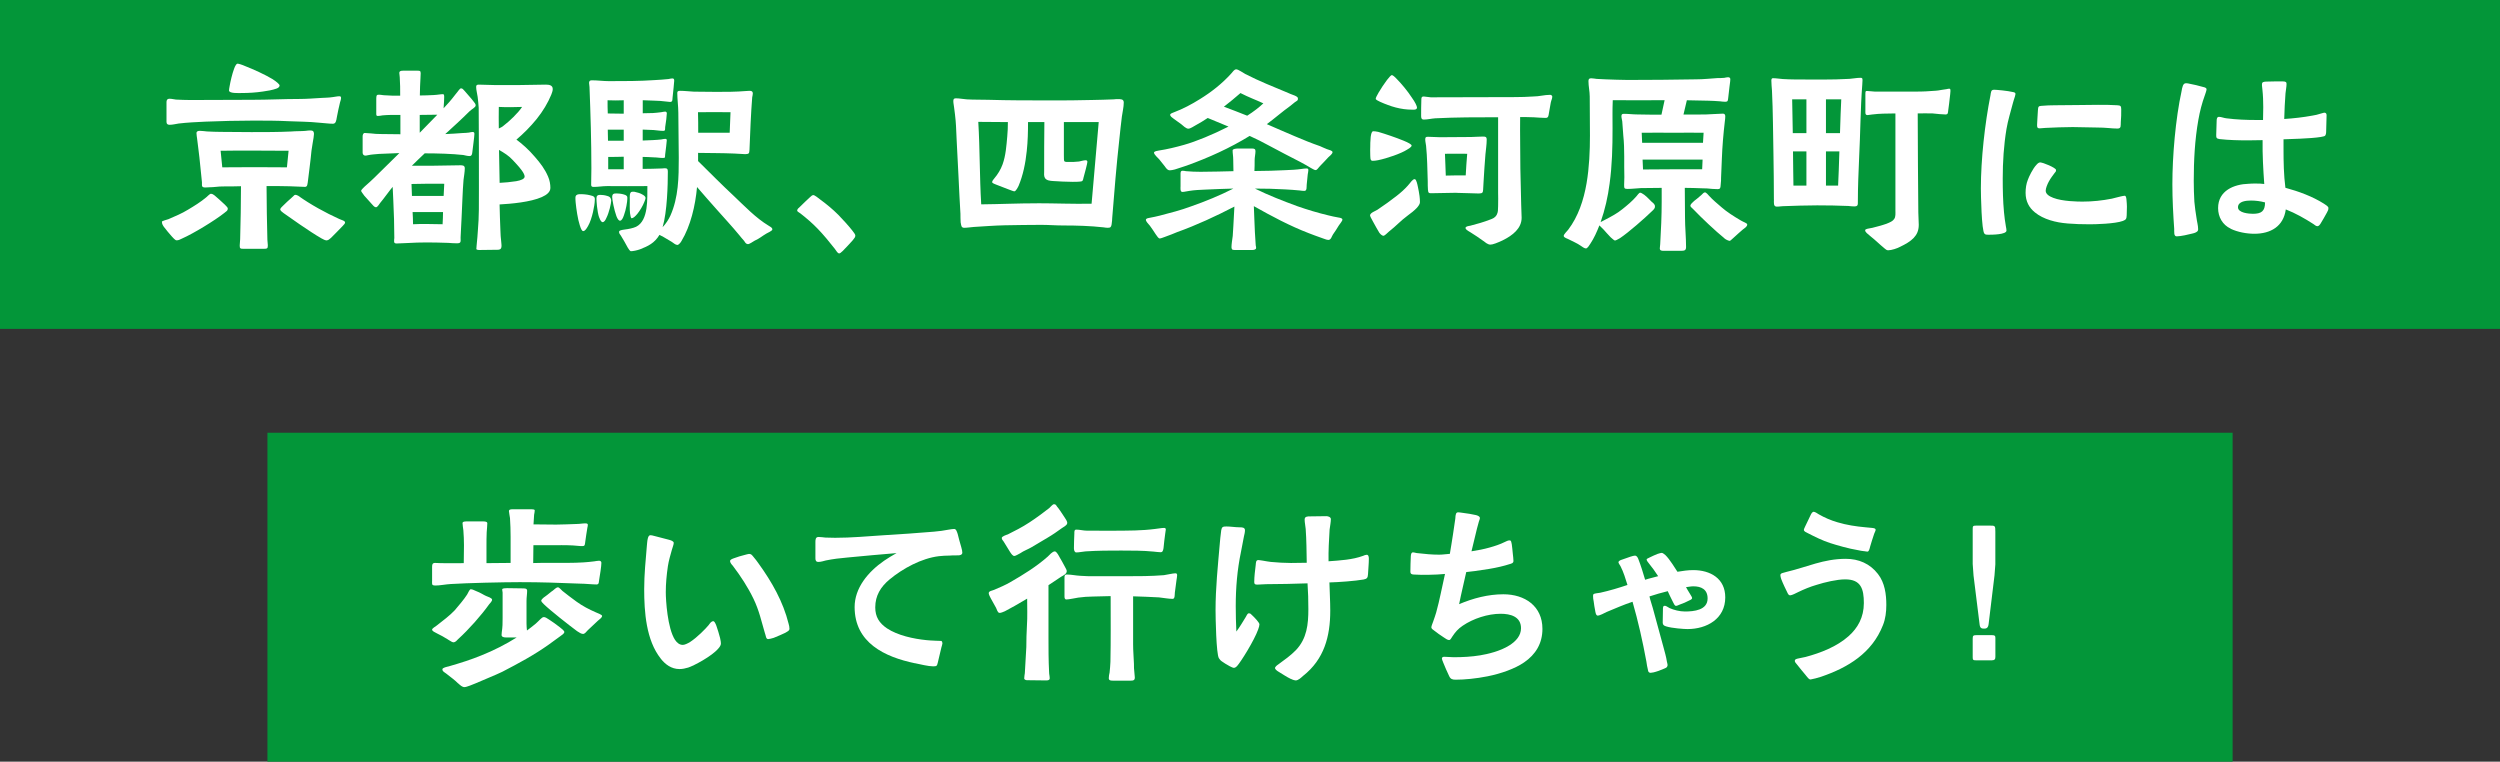 <?xml version="1.0" encoding="UTF-8"?>
<svg id="_レイヤー_2" data-name="レイヤー 2" xmlns="http://www.w3.org/2000/svg" viewBox="0 0 571.92 174.24">
  <rect x="0" y="0" width="571.92" height="174.24" fill="#333333" stroke="none"/>
  <defs>
    <style>
      .cls-1 {
        fill: #039639;
      }

      .cls-2 {
        fill: #fff;
      }
    </style>
  </defs>
  <g id="_レイヤー_1-2" data-name="レイヤー 1">
    <g>
      <rect class="cls-1" x="0" y="0" width="571.92" height="75.24"/>
      <rect class="cls-1" x="61.18" y="99" width="449.57" height="75.24"/>
      <g>
        <path class="cls-2" d="m39.34,54.13c-.62-.67-1.34-1.58-1.87-2.26-.1-.19-.43-.53-.43-1.15,0-.19,1.25-.48,1.49-.58,1.54-.67,3.07-1.3,4.46-2.16,1.44-.86,2.93-1.78,4.18-2.83.19-.14.82-.82,1.06-.82.34,0,.62.19.86.38.38.34,1.58,1.34,2.35,2.11.38.38.72.72.67.91,0,.48-.29.58-.82,1.01-2.11,1.68-7.06,4.7-9.6,5.81-.58.29-.86.43-1.3.43-.34,0-.86-.67-1.06-.86Zm-1.25-26.26v-4.51c0-.43.14-.77.72-.77.48,0,.96.14,1.44.19,1.1.05,2.16.1,3.26.1,4.75,0,9.46-.05,14.21-.05,3.6,0,7.15-.19,10.75-.19,1.68,0,3.36-.14,5.09-.24.86-.05,1.73-.05,2.59-.19.48-.05,1.01-.19,1.49-.19.29,0,.38.14.38.38,0,.34-.14.72-.24,1.06-.29,1.1-.48,2.21-.72,3.36-.14.86-.24,1.49-.91,1.49-.96,0-2.21-.19-3.17-.24-2.3-.24-4.66-.24-6.96-.34-2.69-.14-5.38-.14-8.06-.14-3.65,0-7.3.1-10.95.24-2.06.1-4.13.19-6.14.43-.67.1-1.39.29-2.06.29-.48,0-.72-.19-.72-.67Zm16.75,28.27c0-.48.1-.96.1-1.44.1-3.84.19-8.16.19-12.1-1.39.05-2.78.05-4.22.05-.96,0-1.97.19-2.98.19-.29,0-.62.05-.96.05-1.01,0-.72-.53-.77-1.2l-.58-5.66c-.14-1.44-.38-2.88-.53-4.32-.05-.43-.14-.82-.14-1.25s.34-.53.77-.53c.53,0,1.1.1,1.63.14,1.06.05,2.16.1,3.22.1,2.3,0,4.66.05,6.96.05,3.02,0,6.1,0,9.12-.14,1.06-.1,2.16-.05,3.22-.14.38-.05.72-.1,1.1-.1.62,0,.82.19.86.77,0,.86-.58,3.07-.77,5.76-.19,1.92-.43,3.26-.58,4.75-.14,1.1-.14,1.63-.72,1.63-.96,0-2.59-.14-3.55-.14-1.73-.05-3.5-.05-5.23-.05,0,3.98.1,8.45.19,12.29,0,.43.1.82.1,1.25,0,.72-.1.82-.96.82h-4.61c-.77,0-.86-.1-.86-.77Zm10.8-17.86c.14-1.2.24-2.54.38-3.79-5.23,0-10.18-.1-15.55,0,.14,1.2.24,2.54.38,3.79,4.9-.05,9.89-.05,14.79,0Zm-13.25-17.57c0-.19.05-.53.14-1.01.19-1.1.58-2.78,1.01-3.94.24-.72.58-1.2.77-1.2.24,0,.96.19,1.92.62,1.73.67,4.37,1.87,6.05,2.88,1.06.67,1.68,1.25,1.68,1.49-.05.48-.48.62-.72.72-.96.34-2.06.53-3.12.67-1.63.24-3.22.34-4.85.34-.58,0-2.88.14-2.88-.58Zm21.03,33.75c-2.45-1.39-7.54-4.99-8.54-5.71-.24-.19-.77-.53-.77-.86,0-.24.43-.62.58-.77.62-.62,1.39-1.34,2.06-1.92.29-.24.58-.53.62-.58.24-.14.62.05.82.14,2.88,2.06,6.34,3.94,9.41,5.33.82.34,1.34.43,1.34.82,0,.19-.19.43-.53.77-.96.96-1.73,1.82-2.69,2.74-.34.29-.62.58-1.1.58-.14,0-.62-.19-1.2-.53Z"/>
        <path class="cls-2" d="m90.21,54.56c0-2.93-.1-5.9-.24-8.83l-.14-2.98-.58.72c-.77.96-1.3,1.78-2.26,2.93-.24.29-.62,1.01-.96,1.01-.43,0-.72-.48-1.01-.77-.24-.24-1.06-1.15-1.68-1.87-.38-.53-.72-.96-.72-1.1,0-.29.67-.82.82-1.01.86-.77,1.49-1.3,2.21-2.02,1.82-1.82,3.79-3.7,5.71-5.62-1.39.05-2.88.1-4.66.19-.91.1-1.63.1-2.5.29-.24.05-.43.1-.62.1-.38,0-.62-.29-.62-.67v-3.79c0-.19.1-.72.48-.72.43,0,1.01.1,1.44.1.72.1,1.49.14,2.26.14l4.46.05v-4.42h-2.16c-.62,0-1.3.05-1.92.1-.34.05-.72.14-1.1.14-.34,0-.34-.24-.34-.53v-3.07c0-.86,0-1.2.38-1.25.48-.05.82.05,1.3.1.67.05,1.34.05,1.97.1h1.82c0-1.44,0-2.83-.1-4.22,0-.34-.1-.62-.1-.96,0-.48.43-.53.86-.53h3.31c.48,0,.72,0,.72.58,0,.91-.1,1.49-.14,2.98l-.05,2.11c1.1,0,2.06-.05,3.17-.1.43-.05.91-.05,1.39-.14.19-.05.53-.05.77-.05s.24.43.24.58c0,.34-.05,1.63-.14,2.64.96-1.01,1.68-1.82,2.78-3.26.48-.53.91-1.3,1.2-1.3.34,0,.48.19.86.62.62.77,1.39,1.54,1.92,2.26.29.43.58.62.58,1.01,0,.48-.86.82-1.44,1.39-1.92,1.92-3.65,3.46-5.52,5.18,1.34-.05,2.64-.14,3.98-.24.48,0,.96-.05,1.44-.1.29-.05.58-.14.82-.14.29,0,.43.1.43.43,0,.62-.38,3.26-.48,4.22-.05.38-.1.86-.62.86-.48,0-.96-.14-1.44-.24-2.59-.29-6.05-.38-8.83-.38-.96.91-1.92,1.82-2.93,2.83h4.9c2.02,0,4.18-.1,6.19-.1.43,0,1.01,0,1.01.67,0,.86-.19,1.82-.29,2.69-.1,1.34-.19,2.69-.24,4.08-.1,2.98-.29,6.05-.43,9.07,0,.91.19,1.34-.82,1.34-.67,0-1.34-.05-2.02-.1-1.87-.05-2.98-.1-4.85-.1-1.25,0-3.31.05-4.56.14-.77,0-1.58.1-2.4.1-.77,0-.53-.58-.53-1.15Zm11.28-9.74l.14-2.78c-2.5-.05-4.85,0-7.49.05l.1,2.74h7.25Zm-.24,6.48c.05-.91.1-1.87.1-2.78h-6.96c.05.91.1,1.82.1,2.78,2.5-.14,4.32,0,6.77,0Zm-1.2-25.06l-4.03.05v4.08l4.03-4.13Zm8.93,30.67c0-.48.1-.96.1-1.25.14-1.06.14-1.78.24-2.88.29-3.22.24-6.53.24-9.74,0-6.14,0-12.24-.05-18.39-.05-.86-.14-1.68-.24-2.5-.1-.77-.34-1.54-.34-2.26,0-.38.14-.53.58-.53,1.3,0,2.4.1,3.74.1h5.33c2.11,0,4.18-.1,6.24-.1.77,0,1.63.1,1.63,1.01,0,.48-.19.86-.34,1.3-.77,1.87-1.92,3.79-3.31,5.52-1.44,1.78-3.07,3.41-4.66,4.75,1.25.91,2.88,2.35,4.22,3.94,1.25,1.44,2.26,2.74,3.02,4.51.38.86.53,1.78.53,2.59,0,.91-.77,1.58-1.97,2.11-2.59,1.15-7.01,1.54-9.65,1.68.05,1.97.1,3.98.19,5.95,0,.96.1,1.68.19,2.64,0,.29.1.72.05,1.06-.05.62-.43.72-.91.72l-4.08.05c-.24,0-.77,0-.77-.29Zm6.19-28.13c1.34-1.01,3.36-2.93,4.27-4.32-1.78.05-3.36.1-5.33,0,0,1.63-.05,3.31,0,4.94.38-.19.82-.38,1.06-.62Zm2.93,12.67c1.1-.19,1.92-.53,1.92-1.06,0-.38-.29-.91-.72-1.49-.62-.86-1.54-1.78-1.97-2.26-.91-1.01-2.02-1.68-3.17-2.35l.14,7.54c1.15-.05,2.64-.19,3.79-.38Z"/>
        <path class="cls-2" d="m132.65,51.59c-.48-1.44-.82-3.84-.96-5.28-.05-.48-.05-.86-.05-1.06,0-.58.34-.77.82-.82.72-.05,1.82.05,2.54.24.43.1.77.19.96.43.19.29.1.62.1.86,0,.86-.58,4.13-1.54,5.76-.38.67-.72,1.15-1.1,1.15-.29,0-.53-.53-.77-1.3Zm10.95,5.04c-.53-.96-.96-1.78-1.54-2.69-.24-.38-.48-.53-.43-.96.05-.29.62-.38,1.34-.48.82-.1,1.82-.29,2.54-.62,2.93-1.44,2.54-6.58,2.59-9.31-3.07,0-6.1.05-9.22,0-1.01,0-2.06.19-3.02.19-.38,0-.62-.05-.62-.48,0-1.25.05-2.45.05-3.74,0-6.19-.19-12.43-.43-18.63,0-.34-.1-.62-.1-.96,0-.43.24-.58.62-.58,1.3,0,2.64.19,3.94.19,3.5,0,7.01,0,10.46-.24,1.06-.05,2.16-.14,3.17-.24.29-.05.58-.14.86-.14.34,0,.43.19.43.53,0,.29-.24,2.59-.38,3.89-.05.48.05.96-.58.96-.29,0-.67-.1-.96-.1-.86-.1-1.73-.19-2.59-.19-.91-.05-1.78-.05-2.69-.1v2.98c.77,0,1.54-.05,2.35-.05.62-.05,1.25-.1,1.87-.19.34-.05.62-.14.91-.14.24,0,.38.19.38.38,0,.38-.19,2.16-.38,3.17-.05.58.1.86-.48.86-.72,0-1.44-.14-2.16-.19-.86-.05-1.68-.05-2.5-.1v2.5c.77-.05,1.54-.05,2.35-.1.62,0,1.25-.1,1.87-.14.34-.05.62-.14.91-.14s.38.1.38.34c0,.38-.24,2.11-.38,3.31-.05.53.1.72-.48.72-.72,0-1.44-.14-2.16-.14-.86-.05-1.68-.1-2.5-.1v2.74c1.49,0,2.93-.05,4.42-.1.19,0,.43-.05.62-.05.58,0,.72.19.72.77,0,2.98-.14,9.17-1.2,12.72.72-.72,1.44-1.87,1.78-2.64,1.87-4.18,1.92-8.78,1.92-13.2,0-2.93-.1-7.39-.1-10.37,0-1.34-.24-3.17-.24-4.51,0-.38.19-.48.67-.48,1.01,0,2.06.14,3.12.19,1.73,0,3.41.05,5.14.05,2.26,0,4.51,0,6.72-.19.29,0,.58-.05.86-.05.53,0,.77.14.77.62,0,.29-.1.58-.14.86-.29,3.55-.48,8.4-.62,12-.05.91-.14.96-.96,1.01-.43,0-1.39-.1-2.5-.14-1.34-.05-2.88-.1-4.03-.1-1.44,0-2.83-.05-4.27-.05v1.87c2.78,2.74,5.38,5.38,8.11,7.92,2.59,2.45,5.09,5.09,8.02,6.86.38.24.86.43.86.86,0,.34-1.1.77-1.39.96-1.06.62-1.44,1.06-2.69,1.63-.43.24-1.2.82-1.54.77-.43-.05-.58-.34-.82-.72-.48-.58-.91-1.01-1.1-1.3-1.78-2.16-3.5-3.98-5.23-5.95-1.49-1.68-2.98-3.36-4.46-5.09-.38,4.27-1.49,8.93-3.55,12.34-.14.29-.62.91-.96.91-.48-.05-.77-.38-1.3-.72-.86-.53-1.58-.96-2.11-1.25-.14-.05-.43-.19-.67-.34-1.15,1.92-2.64,2.59-4.46,3.31-.67.24-1.58.43-2.06.43-.24,0-.53-.48-.77-.86Zm-6.53-6.86c-.48-1.39-.62-3.84-.62-4.37,0-.58.24-.82.82-.82.38,0,1.06.05,1.63.24.43.1.77.34.82.62.05.14.1.29.1.48,0,.58-.48,2.74-1.1,3.94-.24.58-.53.96-.86.96-.29,0-.58-.48-.77-1.06Zm5.62-26.83c-1.25.05-2.45.05-3.7,0,0,1.01,0,2.02.05,3.02,1.2,0,2.45.05,3.65.05v-3.07Zm0,9.26v-2.54h-3.65l.05,2.54h3.6Zm0,6.53v-2.88c-1.2.05-2.35.05-3.55.05v2.83h3.55Zm-1.68,10.7c-.53-1.44-.96-3.79-.96-4.32,0-.72.29-.86.96-.86.34,0,1.01.05,1.54.19.38.1.67.19.86.43.14.14.1.48.1.67,0,.53-.29,2.45-.77,3.7-.24.72-.53,1.25-.91,1.25-.29,0-.58-.43-.82-1.06Zm3.12-.67c-.1-1.01-.05-2.06-.05-3.07,0-.48-.14-1.82.53-1.82.14,0,.43-.05.72.05.53.1,1.15.29,1.63.58.38.19.72.48.72.77,0,.24-.14.58-.29.96-.34.86-.96,1.92-1.58,2.69-.48.58-.96,1.01-1.3,1.01-.19,0-.29-.53-.38-1.15Zm22.8-18.39c.05-1.73.14-2.98.19-4.7-2.4-.05-5.04,0-7.44,0,.05,1.44.05,3.02.05,4.7h7.2Z"/>
        <path class="cls-2" d="m190.97,56.91c-1.25-1.58-2.5-3.12-3.89-4.56-1.25-1.3-2.54-2.4-3.94-3.5-.29-.24-.77-.43-.77-.67,0-.34.29-.58.67-.91.62-.58,1.54-1.54,2.26-2.16.29-.29.53-.48.77-.48.29,0,1.15.67,1.63,1.06,1.44,1.06,2.78,2.16,4.08,3.46,1.15,1.2,2.21,2.35,3.17,3.55.53.67.72.96.72,1.2,0,.34-.19.58-.62,1.1-.67.72-1.73,1.92-2.3,2.45-.38.38-.62.53-.82.53-.29-.05-.58-.53-.96-1.06Z"/>
        <path class="cls-2" d="m219.77,50.96c-.05-.72-.05-1.63-.05-2.02-.34-5.57-.53-11.14-.86-16.71-.1-1.54-.1-3.07-.24-4.61-.1-.96-.19-1.97-.34-2.93-.05-.53-.19-1.06-.19-1.58,0-.43.14-.62.58-.62.82,0,1.68.19,2.5.24,1.63.1,3.26.05,4.9.1,4.66.14,9.36.14,14.02.14,3.31,0,6.58,0,9.89-.1,1.58-.05,3.17-.05,4.8-.14.29-.05.62-.05.96-.05.62,0,1.34-.05,1.34.77,0,1.06-.29,2.16-.43,3.22-.24,1.73-.38,3.46-.58,5.18-.67,6-1.15,12-1.63,18,0,.24-.05.96-.14,1.49-.1.58-.24.77-.86.77-.34,0-.67-.05-.96-.1-3.12-.34-6.14-.43-9.26-.43-1.68,0-3.36-.14-5.04-.14-2.78,0-5.57.05-8.35.1-2.35.05-4.7.24-7.06.38-.72.05-1.49.19-2.21.19-.67,0-.67-.58-.77-1.15Zm17.47-4.46c4.18,0,8.3.19,12.48.1.58-6.19,1.06-12.58,1.63-18.67h-7.97v7.49c0,.77,0,1.34.1,1.44.14.24.77.19,1.01.19.82,0,1.58,0,2.35-.1.48-.1,1.1-.29,1.54-.29.24,0,.38.14.38.38,0,.34-.67,2.83-.82,3.36-.14.38-.1.86-.43,1.06-.34.14-1.73.14-2.11.14-1.54,0-3.07-.1-4.56-.19-.62-.05-1.39-.1-1.78-.67-.29-.48-.19-1.06-.19-1.58,0-3.74,0-7.49.05-11.23h-3.74c0,2.16-.05,4.42-.29,6.62-.29,2.83-.86,5.57-1.87,7.97-.14.29-.62,1.25-.96,1.25-.24,0-.77-.24-1.44-.48l-2.74-1.06c-.19-.1-.91-.29-.91-.58s.34-.62.48-.82c.82-.96,1.49-2.06,1.92-3.26.72-2.02.86-4.18,1.06-6.38.1-1.06.14-2.16.14-3.26-2.06,0-6.1-.05-6.77-.05.38,6.24.29,12.62.67,18.87,4.61-.05,8.3-.24,12.77-.24Z"/>
        <path class="cls-2" d="m281.72,56.67c0-.86.19-1.87.29-2.69l.14-2.26.24-4.46c-4.27,2.21-8.59,4.22-13.15,5.86-.48.19-1.82.77-2.83,1.1-.53.19-.91.34-1.06.34-.34,0-.58-.43-.96-.96-.48-.72-.86-1.34-1.34-1.97-.29-.34-.91-.96-.91-1.34s.72-.43.96-.48c.72-.14,1.49-.29,2.21-.48,2.4-.62,4.85-1.25,7.15-2.11,3.31-1.15,6.58-2.5,9.7-4.08-2.16.05-4.32.14-6.53.24-1.2.05-2.4.1-3.55.29-.53.05-1.1.24-1.58.24-.58,0-.43-.96-.43-1.3v-2.69c0-.38-.05-.86.48-.86.24,0,.53.05.77.1,1.1.1,2.21.14,3.36.14,3.07,0,4.94-.1,7.49-.14l-.05-2.69c0-.72-.14-1.39-.14-2.06,0-.38.91-.43,1.15-.43h3.36c.43,0,.72.1.72.58,0,.67-.19,1.39-.19,2.06,0,.86,0,1.68-.05,2.5,2.35,0,5.23-.1,7.01-.19,1.3-.05,2.54-.1,3.84-.29.34-.05.67-.1,1.01-.1s.48.05.48.38-.1.62-.14.96c-.1.77-.14,1.58-.24,2.4-.05.48.1,1.39-.53,1.39-.38,0-.72-.05-1.1-.1-1.1-.1-2.16-.19-3.26-.24-2.3-.14-4.66-.19-6.96-.19,3.12,1.54,6.43,2.83,9.7,4.03,2.35.82,4.75,1.54,7.15,2.11.72.19,1.49.34,2.26.48.24.05.91.1.91.48,0,.34-.62,1.01-.82,1.34-.43.72-.86,1.39-1.34,2.06-.29.43-.43,1.25-1.06,1.25-.19,0-.62-.1-1.2-.34-1.15-.38-2.74-1.01-3.26-1.2-4.37-1.68-8.5-3.89-12.58-6.19.1,1.87.14,4.32.24,5.95.05,1.01.14,2.02.19,3.02.05.14.14.62.05.77-.24.29-.62.29-1.06.29h-3.65c-.53,0-.86,0-.86-.53Zm-15.22-18.58l-1.3-1.63c-.29-.34-1.2-1.1-1.2-1.54,0-.34.86-.43,1.1-.48,1.92-.29,3.89-.77,5.76-1.3,2.74-.77,6.58-2.35,10.18-4.18-1.58-.67-3.17-1.3-4.75-1.97-.91.62-1.82,1.15-2.78,1.68-.48.24-1.15.77-1.68.77-.48,0-1.25-.72-1.58-1.01l-1.73-1.25c-.34-.29-.82-.48-.82-.96,0-.24.72-.48.86-.53,2.06-.77,4.03-1.82,5.95-3.02,2.64-1.63,5.09-3.55,7.2-5.9.29-.29.62-.91,1.1-.91s1.58.82,2.06,1.06c3.26,1.68,6.34,2.88,9.89,4.37.24.1.62.29,1.06.43.53.19,1.1.43,1.1.77.05.58-.29.58-.72.91-.38.34-.86.67-1.01.82-1.87,1.34-3.55,2.83-5.38,4.18,2.16.96,4.32,1.87,6.43,2.78,1.92.82,3.79,1.58,5.76,2.26.24.1.91.43,1.54.67.67.24,1.3.34,1.3.72,0,.34-.67.91-.96,1.15-.62.62-1.2,1.34-1.82,1.92-.48.48-.72,1.01-1.1,1.01-.24,0-.62-.24-1.06-.48-.62-.38-1.44-.86-2.45-1.39-2.4-1.2-4.8-2.5-7.15-3.74-1.49-.82-2.93-1.54-4.42-2.21-4.51,2.78-9.41,4.99-14.35,6.77-.62.19-1.82.62-2.78.91-.43.1-.82.19-1.1.19-.58,0-.82-.43-1.15-.86Zm22.51-14.45c-1.97-.91-3.26-1.34-5.23-2.35-1.2,1.06-2.5,2.11-3.79,3.12,1.78.67,3.55,1.34,5.33,2.06,1.44-.91,2.74-1.92,3.7-2.83Z"/>
        <path class="cls-2" d="m315.53,53.22c-.53-.82-.77-1.39-1.44-2.54-.38-.67-.67-1.25-.67-1.39,0-.62,1.25-1.01,1.68-1.3,1.58-1.06,2.98-2.06,4.46-3.22.86-.67,1.73-1.44,2.5-2.3.72-.82,1.1-1.49,1.58-1.49.38,0,.62,1.25.72,1.73.14.62.29,1.44.38,2.11.05.48.1.91.1,1.44,0,.43-.38.91-.67,1.25-.62.67-1.39,1.25-2.16,1.82-1.63,1.2-2.54,2.3-4.27,3.65-.24.19-.91.91-1.2.96-.48,0-.86-.53-1.01-.72Zm-2.06-17.71c-.05-.82,0-1.68,0-1.92,0-.34,0-1.39.1-2.26.1-.72.24-1.3.58-1.3.19,0,.58,0,1.15.14,1.49.43,4.08,1.3,5.81,2.02,1.06.43,1.82.86,1.82,1.1,0,.38-.77.77-1.06.96-1.34.86-4.51,1.97-6.62,2.4-.48.1-.91.14-1.25.14-.62,0-.48-.86-.53-1.3Zm2.21-12.24c-.19-.1-.96-.43-.96-.67,0-.19.24-.72.67-1.44.53-.91,1.3-2.06,1.92-2.88.53-.67.91-1.1,1.1-1.1s.62.34,1.1.86c1.01,1.01,2.5,2.78,3.46,4.27.77,1.06,1.2,1.97,1.2,2.35-.1.53-.86.43-1.06.43-2.69,0-4.99-.72-7.44-1.82Zm23.76,31.92c-1.39-.96-1.82-1.3-3.07-2.06-.72-.43-1.1-.62-1.1-1.01,0-.34.77-.43,1.06-.48,1.39-.34,3.31-.91,4.51-1.39.67-.24,1.15-.43,1.54-1.06.38-.77.29-1.1.34-2.02.05-1.15,0-2.45,0-3.07v-17.28c-4.8,0-9.6,0-14.35.24-.86.05-1.78.29-2.64.29-.53,0-.62-.34-.62-.82,0-1.25,0-2.5.05-3.74,0-.43.05-.72.53-.72.38,0,1.25.19,1.63.19l19.25-.05c1.39,0,2.88-.05,4.22-.14,1.3,0,2.54-.38,3.84-.38.14,0,.48.14.48.38,0,.53-.19.72-.34,1.39-.19.96-.34,2.02-.43,2.45-.1.58-.1,1.1-.82,1.06-.77,0-1.87-.1-2.64-.14-1.15-.05-2.11-.05-3.12-.05-.05,4.03.05,7.97.05,11.76.05,2.78.14,5.52.19,8.26,0,1.01.1,2.02.1,3.02,0,2.4-2.02,4.03-4.37,5.18-.38.19-1.06.48-1.58.67-.53.19-.91.29-1.2.29-.62,0-1.25-.58-1.49-.77Zm-6.19-11.09c-1.97,0-3.7.1-5.62.1-.67,0-.91.05-.96-.77-.05-.62-.05-1.34-.05-2.02-.1-2.69-.1-5.38-.38-8.06-.05-.48-.19-.96-.19-1.44,0-.53.14-.62.62-.62.58,0,1.63.05,2.74.1,2.4,0,4.75-.05,7.15-.05.67,0,1.58-.1,2.64-.1.58,0,.91,0,.91.72,0,1.1-.19,2.26-.29,3.36-.19,2.11-.29,4.22-.43,6.34,0,.24-.05,1.25-.1,1.78-.05.58-.1.82-1.01.82-1.25,0-3.55-.14-5.04-.14Zm2.06-3.98c.1-1.68.19-3.31.34-4.94-1.68-.05-3.41,0-5.09,0,.1,1.63.1,3.31.19,4.99,1.49-.05,2.98-.05,4.56-.05Z"/>
        <path class="cls-2" d="m379.7,56.91c0-.34.1-.72.1-1.06.19-3.22.34-6.48.34-9.7v-3.17c-1.58,0-3.17.05-4.75.05-1.01.05-2.06.19-3.07.19-.77,0-.77-.19-.77-.96,0-.58.05-1.15.05-1.73-.1-3.12.1-6.43-.24-9.5-.1-1.1-.14-2.21-.24-3.26-.05-.38-.19-.82-.19-1.2,0-.48.24-.53.62-.53,1.01,0,2.02.14,3.02.14,1.82.05,3.65.05,5.52.05l.72-3.31c-3.94,0-7.92.05-11.86,0-.1,2.4-.05,4.13-.05,6.53,0,4.18-.1,8.4-.67,12.53-.38,2.98-1.06,6-2.06,8.83.38-.24.91-.43,1.1-.58,1.3-.67,2.74-1.44,3.84-2.35,1.15-.91,2.3-1.87,3.26-2.98.1-.14.62-.82.82-.82.24,0,.53.19.96.48.77.58,1.3,1.25,1.68,1.58.34.29.77.58.77,1.06.05.38-.24.72-.67,1.1-1.68,1.63-5.33,4.85-7.34,6.19-.58.34-.96.53-1.15.53-.14,0-.53-.34-.96-.72-.72-.72-1.3-1.44-1.58-1.73-.38-.43-.77-.72-1.01-1.01-.58,1.49-1.25,2.98-2.06,4.18-.14.24-.67,1.1-1.01,1.1-.38,0-.91-.43-1.2-.62-.82-.58-1.78-.96-2.69-1.44-.29-.19-1.2-.38-1.2-.82,0-.38.77-1.06,1.01-1.39,2.3-3.02,3.55-6.77,4.22-10.66.62-3.65.77-7.44.77-10.9,0-3.22-.05-5.71-.05-8.93,0-1.15-.29-2.35-.29-3.5,0-.48.14-.67.62-.67.43,0,.82.1,1.25.14.67.05,1.34.05,2.02.1,1.68.05,3.41.14,5.09.14,5.23,0,10.32-.05,15.65-.14,1.68,0,3.31-.19,4.94-.29.48,0,1.01,0,1.49-.05.29-.05.58-.14.86-.14s.53.1.53.43c0,.58-.14,1.2-.19,1.78-.1.62-.19,1.92-.29,2.54-.1.58,0,.86-.72.86-.38,0-.77-.05-1.15-.1-.91-.05-1.82-.14-2.69-.14-1.63-.05-3.26-.05-4.9-.1l-.77,3.26h3.46c1.15,0,2.16,0,3.41-.1.72,0,1.44-.1,2.16-.1.38,0,.53.24.53.62s-.05.77-.1,1.15c-.19,1.39-.29,2.88-.43,4.32-.24,2.83-.29,5.71-.43,8.54,0,.29,0,1.1-.1,1.73-.05.62-.05.91-.72.91-.38,0-.82-.05-1.2-.05-.77-.1-1.54-.14-2.3-.14-1.34-.05-2.69-.1-3.98-.1,0,2.3.05,4.51.05,6.77s.24,4.51.24,6.77c0,.77-.38.86-1.15.86h-3.89c-.48,0-.96,0-.96-.53Zm9.89-24.24l.14-2.3c-2.59-.05-4.18,0-6.72,0-2.16,0-5.28-.05-7.44,0l.1,2.3h13.92Zm-.19,6.05c.05-.72.05-1.49.1-2.21h-13.73l.1,2.26c4.51-.05,9.02-.05,13.54-.05Zm5.09,15.79c-1.97-1.58-5.42-4.85-6.96-6.48-.38-.43-.82-.67-.82-.96,0-.38.53-.77.86-1.1.24-.19,1.01-.77,1.63-1.34.38-.34.53-.62.86-.62.24,0,.77.58.91.77.82.91,1.92,1.82,2.93,2.69,1.1.96,2.64,1.97,4.37,2.98.62.38,1.44.58,1.44.91,0,.53-.62.82-1.01,1.15-.34.29-1.44,1.25-2.21,1.97-.38.34-.67.62-.77.62-.19,0-.77-.19-1.25-.58Z"/>
        <path class="cls-2" d="m405.81,45.63c0-3.41-.05-6.86-.1-10.27-.1-4.9-.1-9.79-.34-14.64-.05-.77-.14-1.54-.14-2.3,0-.24.05-.53.34-.53.77,0,1.49.14,2.26.19.96.05,1.92.1,2.93.1,4.08,0,8.26.1,12.34-.14.82-.05,1.63-.24,2.5-.24.43,0,.48.1.48.58,0,.34-.05.62-.05.96-.43,5.57-.43,11.19-.72,16.75-.14,3.31-.29,6.62-.29,9.98,0,.77.05,1.15-.82,1.15-.48,0-.91-.05-1.34-.1-2.35-.1-4.75-.14-7.15-.14-2.59,0-5.23.1-7.87.19-.43,0-1.01.14-1.44.1-.72-.05-.58-.91-.58-1.63Zm7.44-15.17v-7.73h-3.26c.05,1.78.1,4.66.14,7.73h3.12Zm0,12v-7.82h-3.07c.05,3.12.05,6.05.1,7.82h2.98Zm7.68-12c.1-3.07.19-5.95.29-7.73h-3.5v7.73h3.22Zm-.43,12c.1-1.78.19-4.7.29-7.82h-3.07v7.82h2.78Zm10.66,14.4c-1.34-1.1-2.06-1.87-3.22-2.78-.72-.62-1.25-.96-1.25-1.39,0-.38.82-.38,1.68-.58.86-.24,2.11-.53,3.17-.91.86-.34,1.49-.62,1.78-1.1.38-.48.29-1.34.29-1.92v-22.23c-1.01,0-1.87.05-2.83.05-.91.05-1.44.05-2.5.19-.24,0-.77.14-1.06.14-.58,0-.48-.58-.48-1.01v-3.79c0-.67.05-.72.38-.72.29,0,1.01.1,1.25.1.38.05.67.05,1.06.05h7.54c1.82,0,3.12,0,4.85-.14.72-.05,1.34-.05,2.26-.24.43-.1.86-.1,1.25-.19.19-.05.43-.1.58-.1.24,0,.29.1.29.53,0,.48-.1.91-.14,1.44-.05.72-.29,2.3-.38,3.07-.05.58-.1.86-.58.86-.72,0-1.97-.14-2.98-.24-1.2-.05-2.26,0-3.41,0,0,5.9.1,18.29.14,22.66,0,.96.1,1.87.1,2.83,0,1.39-.48,2.26-1.15,2.98-.77.82-1.87,1.44-3.07,2.02-.67.38-2.02.82-2.78.82-.34,0-.53-.19-.77-.38Z"/>
        <path class="cls-2" d="m453.98,53.46c-.67-.67-.82-9.02-.82-10.37,0-6.62.91-14.83,2.21-21.36.05-.24.05-.53.14-.72.05-.29.24-.48.67-.48.53,0,3.17.24,4.32.53.24.05.58.1.58.43,0,.14-.1.38-.14.62-.14.48-.29.82-.43,1.39-.53,2.06-1.15,3.98-1.49,6-.62,3.74-.86,7.54-.86,11.33,0,2.59.05,5.18.29,7.73.1,1.06.24,2.16.43,3.22.05.34.14.62.14.96,0,.96-3.41.96-4.18.96-.34,0-.67,0-.86-.24Zm18.91-2.35c-2.5-.19-5.42-.91-7.39-2.54-1.3-1.06-2.11-2.5-2.11-4.46,0-1.01.14-2.06.53-3.02.24-.67,1.1-2.5,1.97-3.41.29-.34.58-.53.86-.53.14,0,.43.1.77.19.72.24,1.73.67,2.35,1.06.29.19.53.34.48.58,0,.24-.1.34-.34.62-.34.48-.86,1.1-1.3,1.92-.34.62-.72,1.54-.72,2.11,0,.72.72,1.25,1.73,1.63,2.11.82,5.62.86,6.72.86,2.21,0,4.51-.24,6.67-.67.48-.1,1.25-.34,1.92-.48.29-.05.72-.19,1.01-.19.34,0,.38.48.43.91.05.67.1,1.1.1,1.58,0,.62-.05,1.58-.05,1.97-.05.77-.1,1.01-.86,1.3-1.82.67-6.38.77-7.58.77-1.73,0-3.46-.05-5.18-.19Zm6.67-21.94c-1.78,0-3.6-.1-5.38-.1-2.06,0-4.18.1-6.24.19-.43,0-.86.1-1.3.1-.62,0-.62-.29-.62-.82s.14-2.26.19-3.31c.05-.82.14-.96.72-1.01,1.15-.1,2.16-.14,3.22-.14,1.92,0,3.65-.05,5.42-.05,2.93,0,5.81-.14,8.79.05.72.05.91.14.91.91,0,.96,0,2.02-.1,2.98-.05.82.14,1.44-.77,1.44-1.39,0-2.5-.24-4.85-.24Z"/>
        <path class="cls-2" d="m497.4,52.55c-.24-3.46-.43-6.91-.43-10.37,0-6.53.72-14.98,2.11-21.36.05-.34.14-.82.29-1.2.14-.34.34-.58.72-.58.24,0,.58.05.91.14,1.01.19,1.78.38,2.64.62.34.1,1.15.19,1.15.62,0,.29-.29,1.06-.38,1.34-.67,1.82-1.15,3.7-1.49,5.62-.82,4.61-1.06,9.36-1.06,14.02,0,1.58.05,3.17.14,4.75.1,1.2.29,2.45.48,3.65.1.86.38,1.78.38,2.59,0,.1,0,.24-.05.34-.14.38-.77.58-1.15.67-.91.24-2.78.67-3.7.67-.72,0-.53-1.06-.58-1.54Zm12.91-.24c-1.87-.86-2.88-2.69-2.88-4.7,0-3.98,3.6-5.47,7.01-5.57.53-.05,1.06-.05,1.58-.05.67,0,1.3,0,1.97.1-.24-3.36-.43-6.72-.38-10.03-1.1,0-2.21.05-3.31.05-2.11,0-4.42-.05-6.53-.29-.77-.1-.77-.38-.77-.96,0-.82.1-2.4.1-3.22,0-.38.05-.91.53-.91.53,0,1.15.29,1.73.34,2.26.29,4.56.38,6.77.38h1.58c0-1.01.05-1.97.05-2.93,0-1.25-.05-2.74-.19-3.98,0-.38-.14-.86-.1-1.25,0-.53.34-.58.91-.62,1.06-.05,3.12-.05,3.7-.05.82,0,1.01.14,1.01.58,0,.67-.19,1.54-.24,2.16-.14,1.92-.24,3.89-.29,5.86,2.16-.14,4.32-.38,6.43-.77.72-.1,1.2-.24,1.82-.43.43-.1.72-.24,1.01-.24.34.05.43.29.43.62,0,1.06-.1,2.74-.1,3.79,0,.38-.1.67-.24.86-.14.14-.53.19-1.01.29-2.26.38-7.39.48-8.5.53v2.26c0,2.93.05,5.9.43,8.83,3.02.82,6.19,1.97,8.83,3.65.24.19,1.01.58,1.01.96,0,.48-.1.58-.34,1.06-.43.82-1.01,1.78-1.44,2.5-.14.24-.43.62-.72.62-.38,0-.62-.29-.91-.48-2.02-1.3-4.13-2.5-6.34-3.36-.53,3.89-3.46,5.57-7.2,5.57-1.73,0-3.84-.38-5.42-1.15Zm7.87-6c-1.06-.29-2.16-.43-3.22-.43s-2.98.14-2.98,1.54c0,1.3,2.54,1.49,3.41,1.49,1.92,0,2.78-.58,2.78-2.59Z"/>
        <path class="cls-2" d="m98.85,132.96v-3.17c0-.53,0-1.01.67-1.01.43,0,.86.05,1.34.05,1.73.05,3.5,0,5.23,0,0-1.1.05-2.74.05-4.08,0-1.15-.05-2.3-.14-3.46-.05-.43-.19-1.25-.19-1.63,0-.43.91-.38,1.25-.38h3.41c.48,0,1.01.05,1.01.43,0,.34-.1,1.58-.14,2.06-.05,1.1-.05,2.06-.05,3.12v3.94l5.52-.05v-6c0-1.44-.05-2.88-.14-4.27-.05-.43-.24-1.3-.24-1.58,0-.43.53-.43,1.01-.43h3.5c1.06,0,1.39,0,1.39.29,0,.24-.1.77-.14.96l-.14,2.21c1.73,0,3.46.05,5.18.05,1.54,0,3.12-.1,4.7-.14.67,0,1.34-.14,2.02-.14.34,0,.53.1.53.34,0,.19-.05.43-.1.62-.14,1.01-.38,2.21-.48,3.17-.1.67-.05,1.06-.58,1.06-.58.05-1.34-.1-2.26-.14-1.82-.1-3.31-.05-5.14-.05h-3.89l-.05,4.08c1.39-.05,2.64-.05,4.46-.05,2.4,0,4.61.05,7.01-.1.91-.05,1.63-.14,2.5-.24.34-.05.77-.14,1.1-.14s.53.19.53.48c0,.77-.34,2.88-.48,3.7-.14.67,0,1.2-.58,1.25-.96,0-2.74-.19-3.84-.19-5.04-.19-8.74-.34-13.78-.34-3.65,0-12.1.19-15.79.43-1.06.05-2.69.38-3.6.34-.67-.05-.67-.14-.67-.96Zm3.65,13.35c-.91-.58-1.73-1.01-2.5-1.39-.58-.29-1.1-.53-1.15-.86,0-.34.72-.67,1.06-.96,1.3-1.01,3.07-2.35,4.13-3.5,1.01-1.2,2.06-2.4,2.83-3.6.29-.53.58-1.25.86-1.2.48.05.62.19,1.1.38,1.15.43,1.87.96,2.35,1.15.48.19,1.34.48,1.39.82.05.38-.48.86-.67,1.1-1.78,2.5-4.66,5.76-7.1,7.97-.29.29-.58.72-1.1.72-.38-.05-.58-.29-1.2-.62Zm2.3,10.03c-.82-.82-1.58-1.34-2.74-2.26-.53-.38-.86-.53-.86-.96,0-.38,1.06-.58,1.44-.67,3.12-.91,4.94-1.49,7.54-2.54,2.74-1.1,5.52-2.5,8.02-4.08h-2.45c-.48,0-.96-.1-1.01-.53,0-.19.05-.43.05-.67.19-1.25.19-2.02.19-3.26v-5.81c0-.19-.1-.48-.1-.67,0-.38.72-.29,1.1-.34,1.06,0,2.26.05,3.41.05.53,0,1.2-.05,1.2.53,0,.77-.14,1.54-.14,2.3v5.23c0,.58.05,1.06.1,1.58.72-.53,1.39-1.06,2.02-1.58.77-.67,1.34-1.44,1.78-1.49.38-.05.82.29,1.34.62.62.38,1.54,1.06,2.35,1.68.43.34,1.06.82,1.06,1.1,0,.38-.53.67-.91.96-.91.62-1.73,1.3-2.64,1.92-3.46,2.45-6.77,4.22-10.66,6.24-1.78.86-4.27,1.82-6.1,2.64-.48.19-2.02.86-2.54.86s-.96-.43-1.44-.86Zm27.22-11.95c-1.87-1.39-6.1-4.7-7.63-6.19-.29-.29-.58-.58-.58-.82.05-.24.58-.72.82-.86.77-.53,1.54-1.25,1.82-1.39.34-.24.77-.77,1.2-.77.29,0,.77.62,1.01.82,1.01.77,1.92,1.54,3.22,2.45,1.39,1.01,2.88,1.78,4.42,2.45.29.14,1.44.53,1.44.82,0,.43-.72.86-.96,1.1-.72.72-1.58,1.44-2.3,2.16-.43.48-.72.86-1.1.86s-.86-.29-1.34-.62Z"/>
        <path class="cls-2" d="m151.16,150.67c-3.36-4.22-3.79-10.71-3.79-15.89,0-3.36.34-6.72.62-10.03.05-.29.05-.91.19-1.49.1-.43.24-.82.62-.82.14,0,.53.05.96.19l3.31.86c.34.1,1.06.29,1.06.72,0,.38-.34,1.2-.43,1.58-.34,1.2-.72,2.5-.91,3.74-.29,1.97-.48,3.98-.48,5.95,0,1.78.38,8.26,2.11,10.9.48.72,1.06,1.15,1.78,1.15.43,0,1.06-.29,1.68-.67,1.63-1.06,3.5-2.98,4.22-3.84.29-.38.58-.91,1.1-.91.19,0,.43.38.67,1.01.34.91.62,1.97.86,2.83.14.58.19,1.06.19,1.25,0,.34-.19.72-.58,1.15-1.49,1.78-5.66,3.98-6.91,4.37-.62.19-1.3.34-1.97.34-1.87,0-3.26-1.06-4.32-2.4Zm23.86-5.71c-.82-2.78-1.34-5.28-2.64-7.97s-2.93-5.18-4.75-7.58c-.24-.24-.62-.72-.62-1.06,0-.24.29-.43.82-.62.91-.34,1.73-.58,2.5-.77.43-.1.82-.24,1.01-.24.48,0,.62.19.91.53.48.53,1.06,1.34,1.3,1.68,3.02,4.18,5.62,8.74,6.86,13.78.1.24.19.82.19,1.1,0,.48-.34.58-.96.96-.43.24-1.73.77-2.64,1.15-.43.14-1.06.29-1.3.29-.48-.05-.48-.67-.67-1.25Z"/>
        <path class="cls-2" d="m209.29,151.73c-6.86-1.44-13.78-4.66-13.78-12.86,0-4.32,3.02-8.02,6.77-10.61.91-.62,1.87-1.2,2.83-1.73-3.74.29-7.49.67-11.23,1.01-1.68.14-3.31.34-4.94.67-.53.14-1.15.34-1.73.34-.53,0-.67-.34-.67-.82v-3.74c0-.58.05-1.15.72-1.15.53,0,1.06.1,1.58.14.72,0,1.44.05,2.21.05,3.7,0,7.34-.34,11.04-.58,3.84-.24,7.68-.48,11.57-.82,1.15-.1,2.26-.24,3.46-.48.34-.05.82-.14,1.15-.14.48,0,.62.58.82,1.15.19.72.48,1.97.82,3.02.14.48.24.96.24,1.25,0,.48-.53.67-1.2.62-.62,0-1.39,0-1.73.05-.82,0-1.63.05-2.45.14-3.94.48-8.21,2.78-11.28,5.33-2.02,1.68-3.26,3.7-3.26,6.38,0,2.16.91,3.6,2.69,4.8,2.45,1.63,6.1,2.4,8.98,2.69.29.05,1.3.1,2.16.14.67.05.86,0,1.3.05.14.05.24.38.24.53,0,.19-.14.58-.24.96-.29,1.06-.53,2.4-.82,3.46-.19.72-.19.86-1.06.86-1.1,0-3.02-.48-4.18-.72Z"/>
        <path class="cls-2" d="m235.08,155.62c-.34,0-.77-.1-.77-.43,0-.43.1-.82.14-1.2.1-1.97.24-3.98.34-5.95,0-1.63.05-3.26.14-4.9.14-2.06.05-4.13.05-6.19-2.02,1.2-3.94,2.3-5.09,2.88-.24.1-.96.43-1.25.38-.43-.05-.58-.77-.77-1.15-.19-.38-.77-1.34-1.2-2.16-.14-.24-.48-.91-.48-1.2,0-.53.86-.58,1.25-.77,1.25-.53,2.59-1.1,3.74-1.78,2.93-1.68,5.95-3.55,8.5-5.81.38-.34,1.06-1.2,1.63-1.2.43,0,.96,1.1,1.15,1.44.24.38.72,1.25,1.1,1.97.29.48.48.91.48,1.1,0,.67-.82,1.01-1.3,1.3l-2.88,1.92v11.76c0,2.69,0,5.42.14,8.11,0,.48.14.96.14,1.44,0,.43-.43.48-.82.48-1.54,0-2.74-.05-4.27-.05Zm-3.94-29.23l-1.39-2.26c-.24-.48-.58-.62-.58-1.06,0-.38,1.1-.72,1.39-.82,1.54-.77,3.26-1.63,4.94-2.74,1.63-1.06,3.22-2.26,4.51-3.26.19-.19.86-.91,1.06-.91.48,0,.53.24.77.58.29.29,1.06,1.44,1.68,2.4.19.29.72,1.01.62,1.39-.05.48-.86.86-1.2,1.1-1.06.77-2.16,1.54-3.31,2.21l-3.55,2.11c-.86.53-1.87.86-2.69,1.44-.29.14-1.06.62-1.34.62-.38,0-.72-.53-.91-.82Zm22.51,28.8c0-.48.1-.91.19-1.34.1-.82.14-1.63.19-2.45.1-4.99.05-9.98.05-15.03-1.34.05-2.74.05-4.08.1-1.1,0-2.21.1-3.31.24-.72.1-2.11.43-2.74.43-.38,0-.43-.38-.43-.67v-4.22c0-.48,0-.82.53-.82,1.01,0,2.02.24,3.02.29,1.15.1,2.26.1,3.41.1h7.01c2.93,0,5.81,0,8.78-.24.72-.1,2.06-.43,2.64-.43.29,0,.38.19.38.43,0,.38-.1.77-.14,1.1-.14.96-.24,1.92-.38,2.88-.05.38.05,1.44-.48,1.44-1.06,0-2.11-.24-3.17-.34-1.97-.1-3.94-.19-5.9-.24v10.99c0,1.49.14,2.98.19,4.46,0,.82,0,1.15.1,1.97,0,.24.1.91.1,1.15,0,.67-.38.72-.96.72h-3.98c-.48,0-1.01,0-1.01-.53Zm-7.97-29.67c0-1.25.05-2.21.1-3.5,0-.34-.05-.86.43-.86.82,0,1.63.24,2.45.24,3.65,0,7.34.05,10.99-.05,1.54-.05,3.02-.14,4.56-.34.67-.05,1.44-.24,2.11-.24.24,0,.38.1.38.38s-.14.67-.14.96c-.14.91-.29,2.35-.38,3.26-.1.58-.19.96-.67.96-.53,0-1.06-.1-1.58-.14-2.4-.24-5.04-.24-7.44-.24-2.69,0-5.23,0-8.16.19-.67.05-1.44.24-2.11.24-.38,0-.53-.48-.53-.86Z"/>
        <path class="cls-2" d="m281.3,152.4c-.67-.34-1.44-.86-1.78-1.1-.29-.19-.48-.43-.67-.72-.62-.91-.77-9.41-.77-11.04,0-5.04.53-10.08.96-15.07.05-.58.19-2.21.34-3.17.14-.77.38-.86,1.2-.86.91,0,2.06.19,2.98.19.53,0,1.25,0,1.25.67,0,.48-.14,1.01-.24,1.44-.24,1.15-.43,2.35-.67,3.5-.86,4.08-1.2,8.26-1.2,12.43,0,1.92.05,3.89.14,5.81.82-1.1,1.49-2.26,2.11-3.26.24-.38.43-.96.77-.91.34,0,.43.14.72.43.38.34.72.72,1.06,1.1.34.38.62.82.62.96,0,.29-.1.67-.29,1.2-.91,2.54-3.94,7.39-4.85,8.4-.19.19-.43.38-.72.38-.19,0-.58-.19-.96-.38Zm14.02,2.93c-1.01-.48-1.82-1.06-2.78-1.63-.53-.29-.86-.67-.86-.86,0-.29.48-.67.72-.82,1.44-1.06,2.88-2.06,4.08-3.31,2.5-2.64,2.83-5.9,2.83-9.36,0-1.97-.05-3.94-.19-5.9-3.12.1-6.29.19-9.41.19-.72,0-1.39.1-2.06.1-.53,0-.72-.1-.72-.58,0-1.3.19-2.64.34-3.94.05-.38,0-1.1.58-1.1.29,0,.67.1,1.06.14.62.1,1.3.24,1.82.29,1.58.14,3.12.24,4.61.24,1.2,0,2.4-.05,3.6-.05-.05-2.54-.05-5.09-.24-7.73-.05-.72-.24-1.44-.24-2.16s.67-.72,1.2-.72l3.79-.05c.34,0,1.01.19,1.01.67,0,.67-.19,1.63-.29,2.4-.14,2.4-.29,4.85-.24,7.25,2.59-.19,5.47-.34,7.92-1.25.19-.1.58-.24.82-.24.43,0,.48.58.48.91,0,1.15-.14,2.35-.19,3.5-.05.82-.19,1.1-1.01,1.25-1.92.34-5.71.62-7.82.67.05,2.16.19,4.32.19,6.48,0,5.86-1.39,11.09-6.19,14.88-.43.38-1.1,1.06-1.73,1.06-.14,0-.58-.1-1.06-.34Z"/>
        <path class="cls-2" d="m331.54,154.71c-.53-1.15-.96-2.06-1.39-3.17-.19-.43-.29-.77-.29-.91,0-.29.29-.38.53-.38.72,0,1.44.1,2.16.1,2.02,0,4.03-.1,6.05-.43,1.78-.29,4.61-.96,6.67-2.26,1.54-.96,2.69-2.26,2.69-3.94,0-2.69-2.45-3.31-4.66-3.31-2.93,0-6.29,1.1-8.69,2.74-1.06.72-1.68,1.44-2.35,2.45-.29.43-.43.82-.77.82s-.82-.34-1.3-.67c-.67-.43-1.49-1.01-2.02-1.44-.29-.24-.72-.43-.72-.82,0-.29.29-.91.43-1.34.24-.72.53-1.49.67-2.02.82-2.93,1.34-5.9,2.02-8.83-1.2.1-2.45.19-3.65.19-1.15.05-2.21,0-3.36-.05-.53,0-.91-.1-.91-.67,0-.91.05-2.64.1-3.55.05-.48.1-.82.48-.86.29,0,.82.19,1.15.19,1.63.19,3.22.34,4.85.34.82,0,1.63-.14,2.45-.19.29-1.63.48-2.98.72-4.46.19-1.2.34-2.4.53-3.6.05-.24,0-.58.1-.86.05-.34.19-.58.53-.58.24,0,.53.05.91.1.96.1,2.54.38,3.17.53.38.1.91.29.91.67,0,.29-.14.48-.24.86-.14.58-.34,1.3-.43,1.58-.43,1.73-.82,3.46-1.25,5.18,1.54-.24,2.78-.48,4.13-.86,1.2-.34,2.4-.72,3.55-1.3.34-.14.62-.34,1.06-.34.34,0,.34.29.48.91.1.67.14,1.25.24,2.21.05.29.14,1.34.14,1.58,0,.53-.48.62-1.01.77-1.01.34-2.78.77-4.56,1.06-2.3.38-4.56.67-5.23.72-.53,2.45-1.15,4.9-1.63,7.34,3.17-1.34,6.62-2.26,10.13-2.26,4.9,0,8.93,2.69,8.93,7.92,0,3.31-1.54,5.86-4.22,7.68-2.02,1.39-5.18,2.54-8.35,3.17-2.64.53-5.28.77-7.3.77-.72,0-1.15-.14-1.44-.77Z"/>
        <path class="cls-2" d="m377.02,153.36c-.14-.53-.34-1.58-.38-2.02-.86-4.66-1.87-9.17-3.17-13.68-2.02.67-3.98,1.54-5.95,2.35-.48.24-1.54.82-2.02.82-.43,0-.53-.86-.58-1.15-.14-.62-.24-1.39-.34-2.11-.1-.43-.14-.82-.14-1.2,0-.14,0-.34.14-.48.19-.14,1.2-.24,1.49-.29,2.16-.48,4.22-1.1,6.24-1.78-.43-1.39-.91-2.98-1.58-4.27-.1-.19-.48-.72-.48-.91,0-.34.53-.53.82-.62.34-.14,1.2-.43,1.92-.67.43-.14.82-.24,1.01-.24.43,0,.62.38.77.72.62,1.58,1.1,3.17,1.58,4.8,1.01-.34,2.02-.53,2.98-.82-.67-1.06-1.39-2.02-2.16-2.98-.19-.24-.48-.58-.48-.86,0-.1.24-.24.67-.43.53-.24,1.25-.62,1.82-.82.43-.14.82-.24.96-.24.19,0,.48.19.82.48,1.06,1.01,2.35,3.22,2.78,3.84,1.2-.19,2.4-.38,3.6-.38,3.94,0,7.34,1.92,7.34,6.24,0,4.9-4.22,7.25-8.64,7.25-.77,0-3.6-.19-4.9-.62-.48-.14-.77-.34-.77-.86,0-.96.05-1.92.05-2.88,0-.24-.05-.96.34-.96.38-.05.62.24,1.2.53.96.43,2.3.77,3.5.77,2.02,0,5.18-.29,5.18-2.98,0-2.11-1.49-2.78-3.26-2.78-.58,0-1.15.14-1.68.19.14.24.53.96.91,1.54.24.43.48.72.48.96-.05.34-.43.43-.72.58-.62.34-1.3.62-2.11.91-.38.14-.58.29-.86.29s-.48-.48-.58-.67c-.48-.91-1.15-2.35-1.3-2.69-1.44.34-2.83.77-4.18,1.2.19.91.53,1.78.77,2.69.82,3.02,1.68,6.1,2.5,9.17.19.72.58,2.06.72,3.07.05.29.19.62.14.91-.1.48-.43.53-.86.72-.62.29-1.68.67-2.35.82-.29.05-.53.1-.67.1-.29,0-.53-.19-.58-.53Z"/>
        <path class="cls-2" d="m413.1,154.47c-.77-.86-1.2-1.49-1.92-2.35-.38-.43-.62-.72-.58-.96,0-.34.34-.43.82-.53.62-.14,1.39-.29,1.63-.34,3.41-.91,7.15-2.35,9.84-4.75,2.11-1.87,3.5-4.32,3.5-7.58s-.67-5.42-4.27-5.42c-1.92,0-4.7.67-6.53,1.25-1.49.43-2.88,1.01-4.27,1.68-.38.19-1.39.72-1.78.72s-.53-.38-.67-.67c-.29-.58-1.01-2.06-1.39-3.07-.1-.34-.19-.62-.19-.91,0-.24.29-.43.58-.48.29-.1.62-.19.86-.24,4.7-1.1,8.4-2.98,13.54-2.98,2.93,0,5.52,1.1,7.34,3.46,1.58,2.02,1.92,4.66,1.92,7.1,0,1.58-.19,3.17-.77,4.61-2.5,6.38-7.97,9.7-14.16,11.81-.53.19-2.02.58-2.4.62-.43,0-.72-.53-1.1-.96Zm13.39-28.37c-.48-.05-1.01-.14-1.44-.24-2.11-.34-4.9-1.15-6.38-1.63-1.68-.53-3.6-1.49-5.18-2.3-.29-.14-.77-.34-.82-.67,0-.24.1-.38.29-.82.38-.86,1.06-2.11,1.2-2.5.14-.29.38-.86.77-.86.29,0,.91.43,1.15.58,1.34.77,2.78,1.39,4.27,1.82,2.06.62,4.27.96,6.43,1.15.24,0,.96.1,1.49.14.34.05.77.05.82.43,0,.19-.19.53-.34.91-.29.96-.72,2.11-.91,2.88-.14.58-.29,1.2-.62,1.2-.19,0-.43-.05-.72-.1Z"/>
        <path class="cls-2" d="m452.87,142.85l-1.39-11.19-.19-2.64v-7.82c0-.86,0-.96.86-.96h3.02c1.25,0,1.3,0,1.3,1.39v7.49l-.19,2.5-1.34,11.09c-.1.96-.53,1.1-1.01,1.1-.62,0-.96-.1-1.06-.96Zm-1.58,7.49v-4.22c0-.72.14-.82.91-.82h3.46c.62,0,.82.1.82.62v4.32c0,.53-.14.82-.82.82h-3.6c-.67,0-.77-.1-.77-.72Z"/>
      </g>
    </g>
  </g>
</svg>